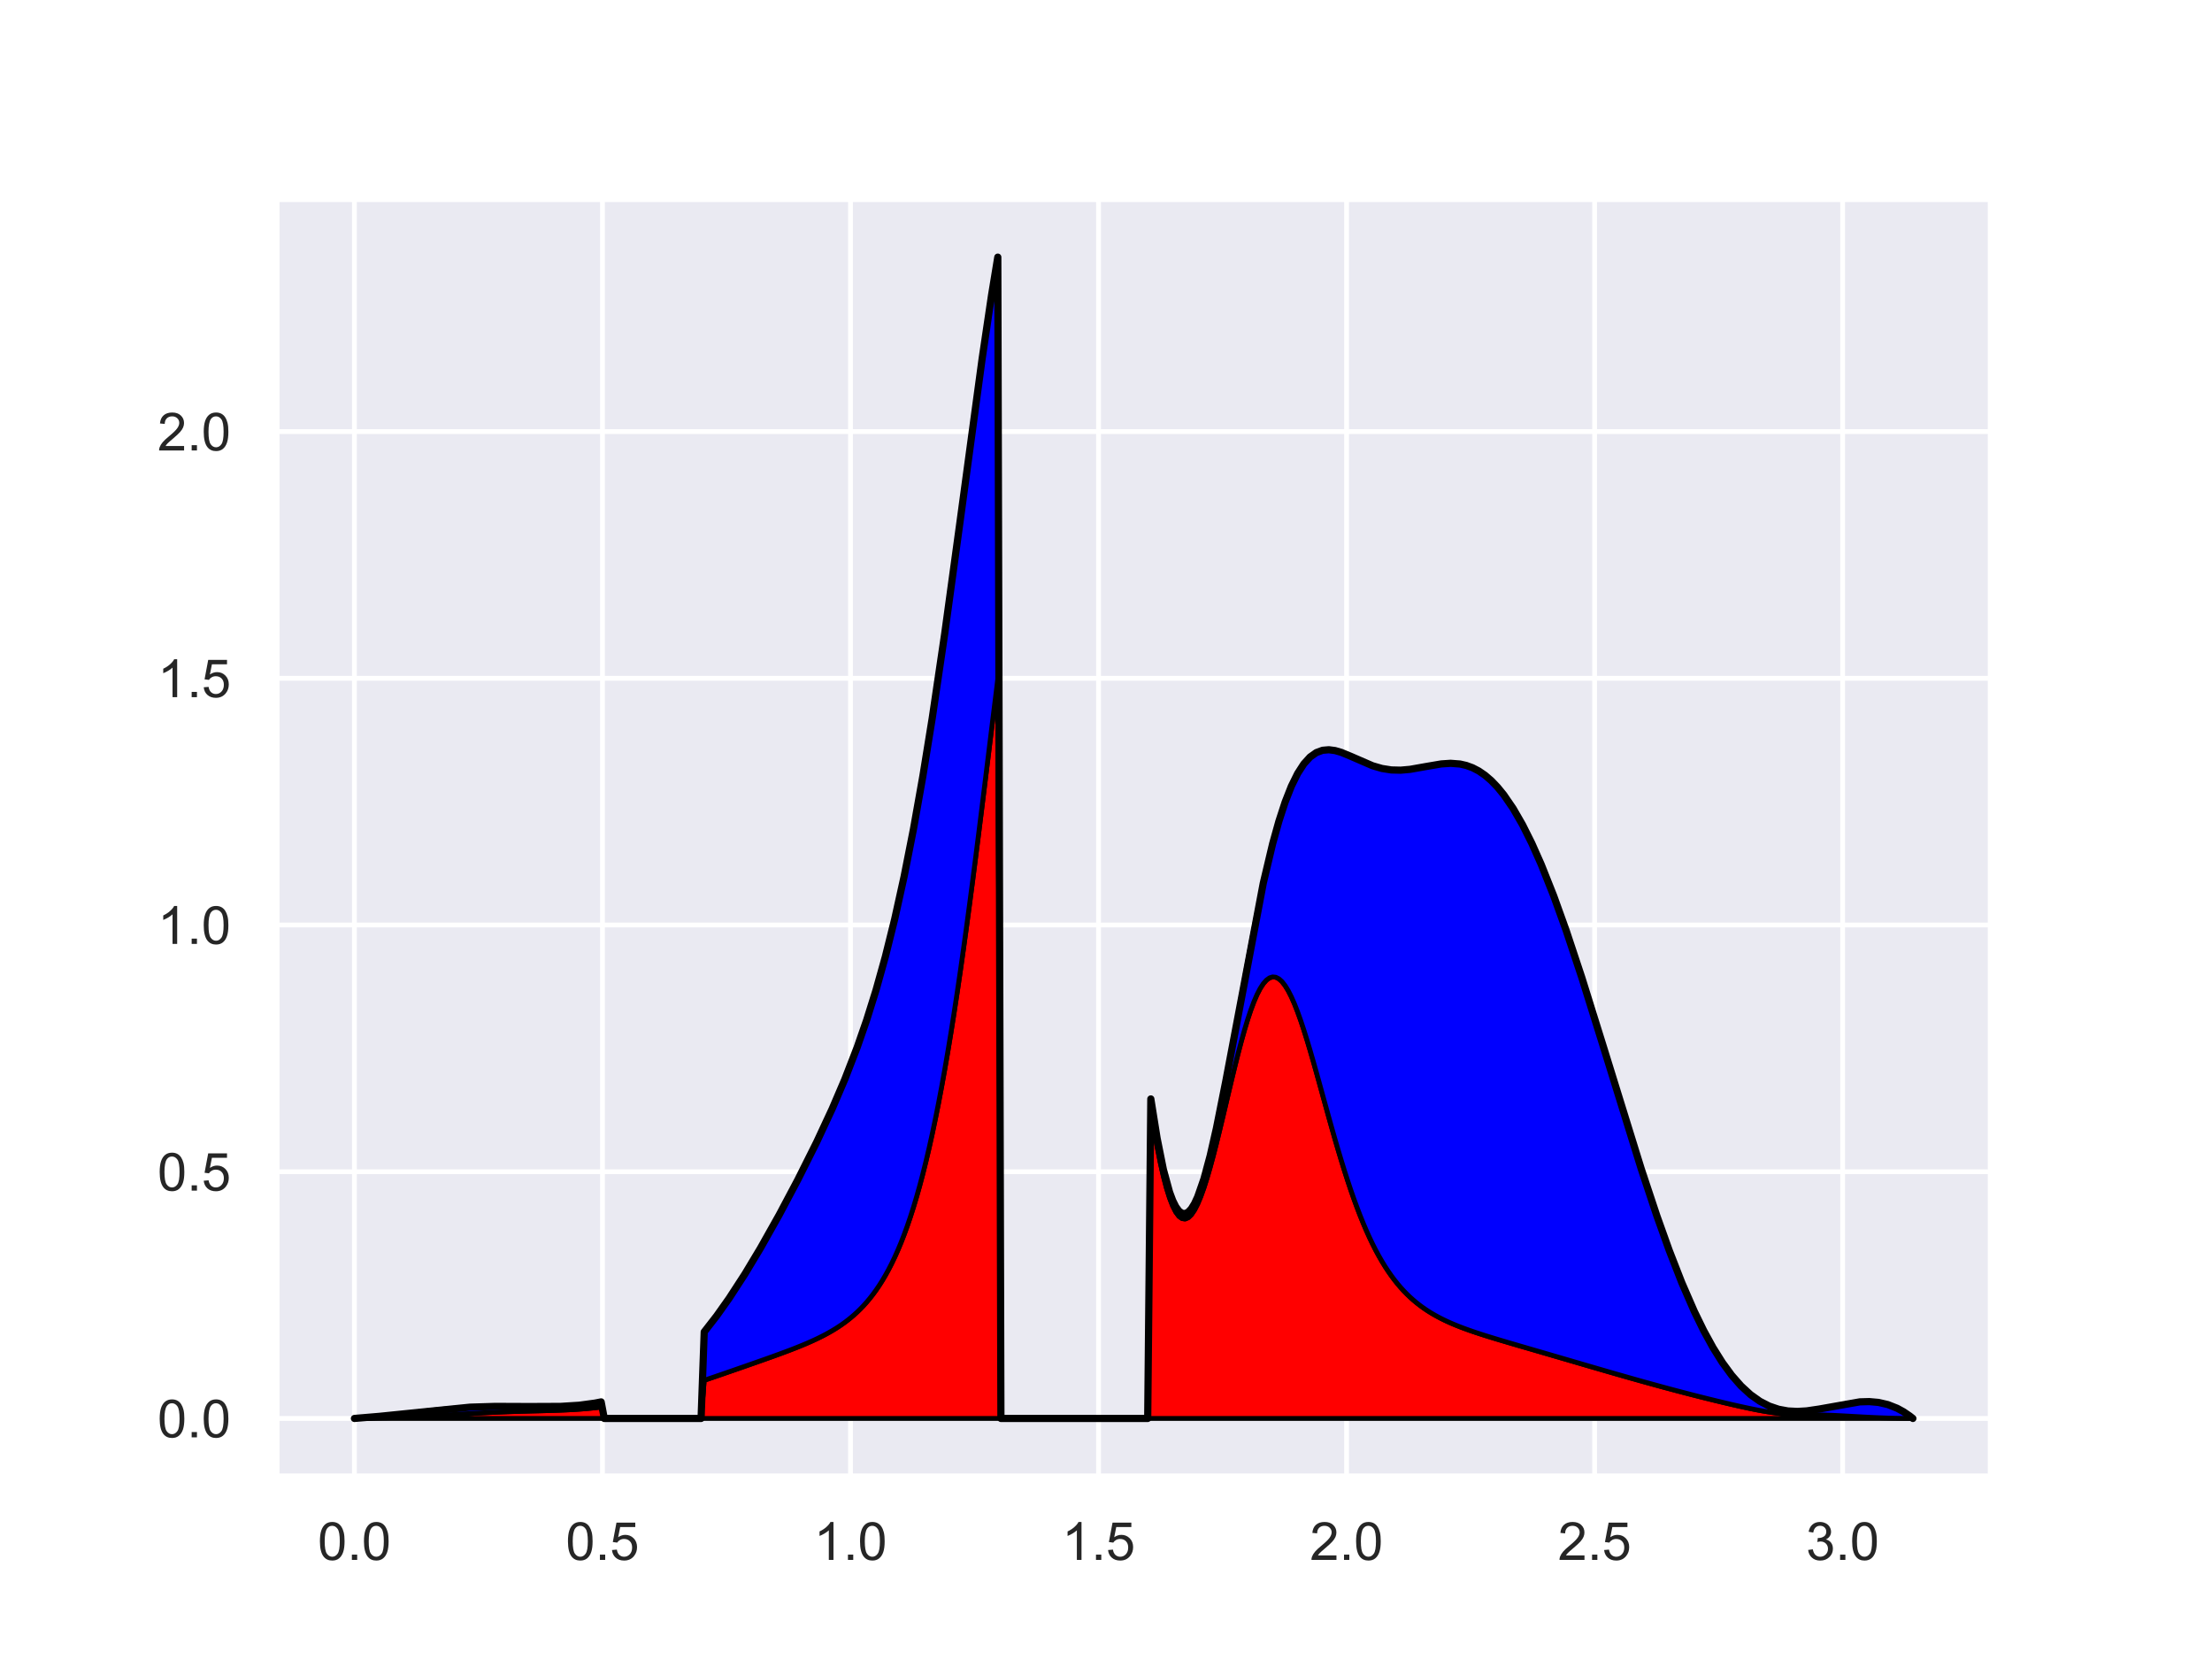 <?xml version="1.0" encoding="utf-8" standalone="no"?>
<!DOCTYPE svg PUBLIC "-//W3C//DTD SVG 1.1//EN"
  "http://www.w3.org/Graphics/SVG/1.1/DTD/svg11.dtd">
<!-- Created with matplotlib (https://matplotlib.org/) -->
<svg height="345.6pt" version="1.1" viewBox="0 0 460.8 345.6" width="460.8pt" xmlns="http://www.w3.org/2000/svg" xmlns:xlink="http://www.w3.org/1999/xlink">
 <defs>
  <style type="text/css">
*{stroke-linecap:butt;stroke-linejoin:round;}
  </style>
 </defs>
 <g id="figure_1">
  <g id="patch_1">
   <path d="M 0 345.6 
L 460.8 345.6 
L 460.8 0 
L 0 0 
z
" style="fill:#ffffff;"/>
  </g>
  <g id="axes_1">
   <g id="patch_2">
    <path d="M 57.6 307.584 
L 414.72 307.584 
L 414.72 41.472 
L 57.6 41.472 
z
" style="fill:#eaeaf2;"/>
   </g>
   <g id="matplotlib.axis_1">
    <g id="xtick_1">
     <g id="line2d_1">
      <path clip-path="url(#p501ebc6560)" d="M 73.833 307.584 
L 73.833 41.472 
" style="fill:none;stroke:#ffffff;stroke-linecap:round;"/>
     </g>
     <g id="text_1">
      <!-- 0.0 -->
      <defs>
       <path d="M 4.156 35.297 
Q 4.156 48 6.766 55.734 
Q 9.375 63.484 14.516 67.672 
Q 19.672 71.875 27.484 71.875 
Q 33.25 71.875 37.594 69.547 
Q 41.938 67.234 44.766 62.859 
Q 47.609 58.5 49.219 52.219 
Q 50.828 45.953 50.828 35.297 
Q 50.828 22.703 48.234 14.969 
Q 45.656 7.234 40.5 3 
Q 35.359 -1.219 27.484 -1.219 
Q 17.141 -1.219 11.234 6.203 
Q 4.156 15.141 4.156 35.297 
z
M 13.188 35.297 
Q 13.188 17.672 17.312 11.828 
Q 21.438 6 27.484 6 
Q 33.547 6 37.672 11.859 
Q 41.797 17.719 41.797 35.297 
Q 41.797 52.984 37.672 58.781 
Q 33.547 64.594 27.391 64.594 
Q 21.344 64.594 17.719 59.469 
Q 13.188 52.938 13.188 35.297 
z
" id="ArialMT-48"/>
       <path d="M 9.078 0 
L 9.078 10.016 
L 19.094 10.016 
L 19.094 0 
z
" id="ArialMT-46"/>
      </defs>
      <g style="fill:#262626;" transform="translate(66.188 324.958)scale(0.11 -0.11)">
       <use xlink:href="#ArialMT-48"/>
       <use x="55.615" xlink:href="#ArialMT-46"/>
       <use x="83.398" xlink:href="#ArialMT-48"/>
      </g>
     </g>
    </g>
    <g id="xtick_2">
     <g id="line2d_2">
      <path clip-path="url(#p501ebc6560)" d="M 125.503 307.584 
L 125.503 41.472 
" style="fill:none;stroke:#ffffff;stroke-linecap:round;"/>
     </g>
     <g id="text_2">
      <!-- 0.5 -->
      <defs>
       <path d="M 4.156 18.75 
L 13.375 19.531 
Q 14.406 12.797 18.141 9.391 
Q 21.875 6 27.156 6 
Q 33.5 6 37.891 10.781 
Q 42.281 15.578 42.281 23.484 
Q 42.281 31 38.062 35.344 
Q 33.844 39.703 27 39.703 
Q 22.75 39.703 19.328 37.766 
Q 15.922 35.844 13.969 32.766 
L 5.719 33.844 
L 12.641 70.609 
L 48.25 70.609 
L 48.25 62.203 
L 19.672 62.203 
L 15.828 42.969 
Q 22.266 47.469 29.344 47.469 
Q 38.719 47.469 45.156 40.969 
Q 51.609 34.469 51.609 24.266 
Q 51.609 14.547 45.953 7.469 
Q 39.062 -1.219 27.156 -1.219 
Q 17.391 -1.219 11.203 4.25 
Q 5.031 9.719 4.156 18.75 
z
" id="ArialMT-53"/>
      </defs>
      <g style="fill:#262626;" transform="translate(117.858 324.958)scale(0.11 -0.11)">
       <use xlink:href="#ArialMT-48"/>
       <use x="55.615" xlink:href="#ArialMT-46"/>
       <use x="83.398" xlink:href="#ArialMT-53"/>
      </g>
     </g>
    </g>
    <g id="xtick_3">
     <g id="line2d_3">
      <path clip-path="url(#p501ebc6560)" d="M 177.173 307.584 
L 177.173 41.472 
" style="fill:none;stroke:#ffffff;stroke-linecap:round;"/>
     </g>
     <g id="text_3">
      <!-- 1.0 -->
      <defs>
       <path d="M 37.25 0 
L 28.469 0 
L 28.469 56 
Q 25.297 52.984 20.141 49.953 
Q 14.984 46.922 10.891 45.406 
L 10.891 53.906 
Q 18.266 57.375 23.781 62.297 
Q 29.297 67.234 31.594 71.875 
L 37.25 71.875 
z
" id="ArialMT-49"/>
      </defs>
      <g style="fill:#262626;" transform="translate(169.528 324.958)scale(0.11 -0.11)">
       <use xlink:href="#ArialMT-49"/>
       <use x="55.615" xlink:href="#ArialMT-46"/>
       <use x="83.398" xlink:href="#ArialMT-48"/>
      </g>
     </g>
    </g>
    <g id="xtick_4">
     <g id="line2d_4">
      <path clip-path="url(#p501ebc6560)" d="M 228.844 307.584 
L 228.844 41.472 
" style="fill:none;stroke:#ffffff;stroke-linecap:round;"/>
     </g>
     <g id="text_4">
      <!-- 1.5 -->
      <g style="fill:#262626;" transform="translate(221.199 324.958)scale(0.11 -0.11)">
       <use xlink:href="#ArialMT-49"/>
       <use x="55.615" xlink:href="#ArialMT-46"/>
       <use x="83.398" xlink:href="#ArialMT-53"/>
      </g>
     </g>
    </g>
    <g id="xtick_5">
     <g id="line2d_5">
      <path clip-path="url(#p501ebc6560)" d="M 280.514 307.584 
L 280.514 41.472 
" style="fill:none;stroke:#ffffff;stroke-linecap:round;"/>
     </g>
     <g id="text_5">
      <!-- 2.0 -->
      <defs>
       <path d="M 50.344 8.453 
L 50.344 0 
L 3.031 0 
Q 2.938 3.172 4.047 6.109 
Q 5.859 10.938 9.828 15.625 
Q 13.812 20.312 21.344 26.469 
Q 33.016 36.031 37.109 41.625 
Q 41.219 47.219 41.219 52.203 
Q 41.219 57.422 37.469 61 
Q 33.734 64.594 27.734 64.594 
Q 21.391 64.594 17.578 60.781 
Q 13.766 56.984 13.719 50.25 
L 4.688 51.172 
Q 5.609 61.281 11.656 66.578 
Q 17.719 71.875 27.938 71.875 
Q 38.234 71.875 44.234 66.156 
Q 50.25 60.453 50.25 52 
Q 50.25 47.703 48.484 43.547 
Q 46.734 39.406 42.656 34.812 
Q 38.578 30.219 29.109 22.219 
Q 21.188 15.578 18.938 13.203 
Q 16.703 10.844 15.234 8.453 
z
" id="ArialMT-50"/>
      </defs>
      <g style="fill:#262626;" transform="translate(272.869 324.958)scale(0.11 -0.11)">
       <use xlink:href="#ArialMT-50"/>
       <use x="55.615" xlink:href="#ArialMT-46"/>
       <use x="83.398" xlink:href="#ArialMT-48"/>
      </g>
     </g>
    </g>
    <g id="xtick_6">
     <g id="line2d_6">
      <path clip-path="url(#p501ebc6560)" d="M 332.185 307.584 
L 332.185 41.472 
" style="fill:none;stroke:#ffffff;stroke-linecap:round;"/>
     </g>
     <g id="text_6">
      <!-- 2.5 -->
      <g style="fill:#262626;" transform="translate(324.54 324.958)scale(0.11 -0.11)">
       <use xlink:href="#ArialMT-50"/>
       <use x="55.615" xlink:href="#ArialMT-46"/>
       <use x="83.398" xlink:href="#ArialMT-53"/>
      </g>
     </g>
    </g>
    <g id="xtick_7">
     <g id="line2d_7">
      <path clip-path="url(#p501ebc6560)" d="M 383.855 307.584 
L 383.855 41.472 
" style="fill:none;stroke:#ffffff;stroke-linecap:round;"/>
     </g>
     <g id="text_7">
      <!-- 3.0 -->
      <defs>
       <path d="M 4.203 18.891 
L 12.984 20.062 
Q 14.5 12.594 18.141 9.297 
Q 21.781 6 27 6 
Q 33.203 6 37.469 10.297 
Q 41.75 14.594 41.75 20.953 
Q 41.75 27 37.797 30.922 
Q 33.844 34.859 27.734 34.859 
Q 25.25 34.859 21.531 33.891 
L 22.516 41.609 
Q 23.391 41.5 23.922 41.5 
Q 29.547 41.5 34.031 44.422 
Q 38.531 47.359 38.531 53.469 
Q 38.531 58.297 35.25 61.469 
Q 31.984 64.656 26.812 64.656 
Q 21.688 64.656 18.266 61.422 
Q 14.844 58.203 13.875 51.766 
L 5.078 53.328 
Q 6.688 62.156 12.391 67.016 
Q 18.109 71.875 26.609 71.875 
Q 32.469 71.875 37.391 69.359 
Q 42.328 66.844 44.938 62.5 
Q 47.562 58.156 47.562 53.266 
Q 47.562 48.641 45.062 44.828 
Q 42.578 41.016 37.703 38.766 
Q 44.047 37.312 47.562 32.688 
Q 51.078 28.078 51.078 21.141 
Q 51.078 11.766 44.234 5.25 
Q 37.406 -1.266 26.953 -1.266 
Q 17.531 -1.266 11.297 4.344 
Q 5.078 9.969 4.203 18.891 
z
" id="ArialMT-51"/>
      </defs>
      <g style="fill:#262626;" transform="translate(376.21 324.958)scale(0.11 -0.11)">
       <use xlink:href="#ArialMT-51"/>
       <use x="55.615" xlink:href="#ArialMT-46"/>
       <use x="83.398" xlink:href="#ArialMT-48"/>
      </g>
     </g>
    </g>
   </g>
   <g id="matplotlib.axis_2">
    <g id="ytick_1">
     <g id="line2d_8">
      <path clip-path="url(#p501ebc6560)" d="M 57.6 295.488 
L 414.72 295.488 
" style="fill:none;stroke:#ffffff;stroke-linecap:round;"/>
     </g>
     <g id="text_8">
      <!-- 0.0 -->
      <g style="fill:#262626;" transform="translate(32.81 299.425)scale(0.11 -0.11)">
       <use xlink:href="#ArialMT-48"/>
       <use x="55.615" xlink:href="#ArialMT-46"/>
       <use x="83.398" xlink:href="#ArialMT-48"/>
      </g>
     </g>
    </g>
    <g id="ytick_2">
     <g id="line2d_9">
      <path clip-path="url(#p501ebc6560)" d="M 57.6 244.092 
L 414.72 244.092 
" style="fill:none;stroke:#ffffff;stroke-linecap:round;"/>
     </g>
     <g id="text_9">
      <!-- 0.5 -->
      <g style="fill:#262626;" transform="translate(32.81 248.028)scale(0.11 -0.11)">
       <use xlink:href="#ArialMT-48"/>
       <use x="55.615" xlink:href="#ArialMT-46"/>
       <use x="83.398" xlink:href="#ArialMT-53"/>
      </g>
     </g>
    </g>
    <g id="ytick_3">
     <g id="line2d_10">
      <path clip-path="url(#p501ebc6560)" d="M 57.6 192.695 
L 414.72 192.695 
" style="fill:none;stroke:#ffffff;stroke-linecap:round;"/>
     </g>
     <g id="text_10">
      <!-- 1.0 -->
      <g style="fill:#262626;" transform="translate(32.81 196.632)scale(0.11 -0.11)">
       <use xlink:href="#ArialMT-49"/>
       <use x="55.615" xlink:href="#ArialMT-46"/>
       <use x="83.398" xlink:href="#ArialMT-48"/>
      </g>
     </g>
    </g>
    <g id="ytick_4">
     <g id="line2d_11">
      <path clip-path="url(#p501ebc6560)" d="M 57.6 141.299 
L 414.72 141.299 
" style="fill:none;stroke:#ffffff;stroke-linecap:round;"/>
     </g>
     <g id="text_11">
      <!-- 1.5 -->
      <g style="fill:#262626;" transform="translate(32.81 145.236)scale(0.11 -0.11)">
       <use xlink:href="#ArialMT-49"/>
       <use x="55.615" xlink:href="#ArialMT-46"/>
       <use x="83.398" xlink:href="#ArialMT-53"/>
      </g>
     </g>
    </g>
    <g id="ytick_5">
     <g id="line2d_12">
      <path clip-path="url(#p501ebc6560)" d="M 57.6 89.903 
L 414.72 89.903 
" style="fill:none;stroke:#ffffff;stroke-linecap:round;"/>
     </g>
     <g id="text_12">
      <!-- 2.0 -->
      <g style="fill:#262626;" transform="translate(32.81 93.839)scale(0.11 -0.11)">
       <use xlink:href="#ArialMT-50"/>
       <use x="55.615" xlink:href="#ArialMT-46"/>
       <use x="83.398" xlink:href="#ArialMT-48"/>
      </g>
     </g>
    </g>
   </g>
   <g id="patch_3">
    <path d="M 57.6 307.584 
L 57.6 41.472 
" style="fill:none;stroke:#ffffff;stroke-linecap:square;stroke-linejoin:miter;stroke-width:1.25;"/>
   </g>
   <g id="patch_4">
    <path d="M 414.72 307.584 
L 414.72 41.472 
" style="fill:none;stroke:#ffffff;stroke-linecap:square;stroke-linejoin:miter;stroke-width:1.25;"/>
   </g>
   <g id="patch_5">
    <path d="M 57.6 307.584 
L 414.72 307.584 
" style="fill:none;stroke:#ffffff;stroke-linecap:square;stroke-linejoin:miter;stroke-width:1.25;"/>
   </g>
   <g id="patch_6">
    <path d="M 57.6 41.472 
L 414.72 41.472 
" style="fill:none;stroke:#ffffff;stroke-linecap:square;stroke-linejoin:miter;stroke-width:1.25;"/>
   </g>
   <g id="PolyCollection_1">
    <defs>
     <path d="M 73.833 -50.112 
L 73.833 -50.112 
L 74.483 -50.112 
L 75.134 -50.112 
L 75.785 -50.112 
L 76.435 -50.112 
L 77.086 -50.112 
L 77.736 -50.112 
L 78.387 -50.112 
L 79.038 -50.112 
L 79.688 -50.112 
L 80.339 -50.112 
L 80.989 -50.112 
L 81.64 -50.112 
L 82.291 -50.112 
L 82.941 -50.112 
L 83.592 -50.112 
L 84.242 -50.112 
L 84.893 -50.112 
L 85.544 -50.112 
L 86.194 -50.112 
L 86.845 -50.112 
L 87.496 -50.112 
L 88.146 -50.112 
L 88.797 -50.112 
L 89.447 -50.112 
L 90.098 -50.112 
L 90.749 -50.112 
L 91.399 -50.112 
L 92.05 -50.112 
L 92.7 -50.112 
L 93.351 -50.112 
L 94.002 -50.112 
L 94.652 -50.112 
L 95.303 -50.112 
L 95.953 -50.112 
L 96.604 -50.112 
L 97.255 -50.112 
L 97.905 -50.112 
L 98.556 -50.112 
L 99.207 -50.112 
L 99.857 -50.112 
L 100.508 -50.112 
L 101.158 -50.112 
L 101.809 -50.112 
L 102.46 -50.112 
L 103.11 -50.112 
L 103.761 -50.112 
L 104.411 -50.112 
L 105.062 -50.112 
L 105.713 -50.112 
L 106.363 -50.112 
L 107.014 -50.112 
L 107.664 -50.112 
L 108.315 -50.112 
L 108.966 -50.112 
L 109.616 -50.112 
L 110.267 -50.112 
L 110.918 -50.112 
L 111.568 -50.112 
L 112.219 -50.112 
L 112.869 -50.112 
L 113.52 -50.112 
L 114.171 -50.112 
L 114.821 -50.112 
L 115.472 -50.112 
L 116.122 -50.112 
L 116.773 -50.112 
L 117.424 -50.112 
L 118.074 -50.112 
L 118.725 -50.112 
L 119.375 -50.112 
L 120.026 -50.112 
L 120.677 -50.112 
L 121.327 -50.112 
L 121.978 -50.112 
L 122.629 -50.112 
L 123.279 -50.112 
L 123.93 -50.112 
L 124.58 -50.112 
L 125.231 -50.112 
L 125.882 -50.112 
L 126.532 -50.112 
L 127.183 -50.112 
L 127.833 -50.112 
L 128.484 -50.112 
L 129.135 -50.112 
L 129.785 -50.112 
L 130.436 -50.112 
L 131.086 -50.112 
L 131.737 -50.112 
L 132.388 -50.112 
L 133.038 -50.112 
L 133.689 -50.112 
L 134.339 -50.112 
L 134.99 -50.112 
L 135.641 -50.112 
L 136.291 -50.112 
L 136.942 -50.112 
L 137.593 -50.112 
L 138.243 -50.112 
L 138.894 -50.112 
L 139.544 -50.112 
L 140.195 -50.112 
L 140.846 -50.112 
L 141.496 -50.112 
L 142.147 -50.112 
L 142.797 -50.112 
L 143.448 -50.112 
L 144.099 -50.112 
L 144.749 -50.112 
L 145.4 -50.112 
L 146.05 -50.112 
L 146.701 -50.112 
L 147.352 -50.112 
L 148.002 -50.112 
L 148.653 -50.112 
L 149.304 -50.112 
L 149.954 -50.112 
L 150.605 -50.112 
L 151.255 -50.112 
L 151.906 -50.112 
L 152.557 -50.112 
L 153.207 -50.112 
L 153.858 -50.112 
L 154.508 -50.112 
L 155.159 -50.112 
L 155.81 -50.112 
L 156.46 -50.112 
L 157.111 -50.112 
L 157.761 -50.112 
L 158.412 -50.112 
L 159.063 -50.112 
L 159.713 -50.112 
L 160.364 -50.112 
L 161.015 -50.112 
L 161.665 -50.112 
L 162.316 -50.112 
L 162.966 -50.112 
L 163.617 -50.112 
L 164.268 -50.112 
L 164.918 -50.112 
L 165.569 -50.112 
L 166.219 -50.112 
L 166.87 -50.112 
L 167.521 -50.112 
L 168.171 -50.112 
L 168.822 -50.112 
L 169.472 -50.112 
L 170.123 -50.112 
L 170.774 -50.112 
L 171.424 -50.112 
L 172.075 -50.112 
L 172.725 -50.112 
L 173.376 -50.112 
L 174.027 -50.112 
L 174.677 -50.112 
L 175.328 -50.112 
L 175.979 -50.112 
L 176.629 -50.112 
L 177.28 -50.112 
L 177.93 -50.112 
L 178.581 -50.112 
L 179.232 -50.112 
L 179.882 -50.112 
L 180.533 -50.112 
L 181.183 -50.112 
L 181.834 -50.112 
L 182.485 -50.112 
L 183.135 -50.112 
L 183.786 -50.112 
L 184.436 -50.112 
L 185.087 -50.112 
L 185.738 -50.112 
L 186.388 -50.112 
L 187.039 -50.112 
L 187.69 -50.112 
L 188.34 -50.112 
L 188.991 -50.112 
L 189.641 -50.112 
L 190.292 -50.112 
L 190.943 -50.112 
L 191.593 -50.112 
L 192.244 -50.112 
L 192.894 -50.112 
L 193.545 -50.112 
L 194.196 -50.112 
L 194.846 -50.112 
L 195.497 -50.112 
L 196.147 -50.112 
L 196.798 -50.112 
L 197.449 -50.112 
L 198.099 -50.112 
L 198.75 -50.112 
L 199.401 -50.112 
L 200.051 -50.112 
L 200.702 -50.112 
L 201.352 -50.112 
L 202.003 -50.112 
L 202.654 -50.112 
L 203.304 -50.112 
L 203.955 -50.112 
L 204.605 -50.112 
L 205.256 -50.112 
L 205.907 -50.112 
L 206.557 -50.112 
L 207.208 -50.112 
L 207.858 -50.112 
L 208.509 -50.112 
L 209.16 -50.112 
L 209.81 -50.112 
L 210.461 -50.112 
L 211.112 -50.112 
L 211.762 -50.112 
L 212.413 -50.112 
L 213.063 -50.112 
L 213.714 -50.112 
L 214.365 -50.112 
L 215.015 -50.112 
L 215.666 -50.112 
L 216.316 -50.112 
L 216.967 -50.112 
L 217.618 -50.112 
L 218.268 -50.112 
L 218.919 -50.112 
L 219.569 -50.112 
L 220.22 -50.112 
L 220.871 -50.112 
L 221.521 -50.112 
L 222.172 -50.112 
L 222.822 -50.112 
L 223.473 -50.112 
L 224.124 -50.112 
L 224.774 -50.112 
L 225.425 -50.112 
L 226.076 -50.112 
L 226.726 -50.112 
L 227.377 -50.112 
L 228.027 -50.112 
L 228.678 -50.112 
L 229.329 -50.112 
L 229.979 -50.112 
L 230.63 -50.112 
L 231.28 -50.112 
L 231.931 -50.112 
L 232.582 -50.112 
L 233.232 -50.112 
L 233.883 -50.112 
L 234.533 -50.112 
L 235.184 -50.112 
L 235.835 -50.112 
L 236.485 -50.112 
L 237.136 -50.112 
L 237.787 -50.112 
L 238.437 -50.112 
L 239.088 -50.112 
L 239.738 -50.112 
L 240.389 -50.112 
L 241.04 -50.112 
L 241.69 -50.112 
L 242.341 -50.112 
L 242.991 -50.112 
L 243.642 -50.112 
L 244.293 -50.112 
L 244.943 -50.112 
L 245.594 -50.112 
L 246.244 -50.112 
L 246.895 -50.112 
L 247.546 -50.112 
L 248.196 -50.112 
L 248.847 -50.112 
L 249.498 -50.112 
L 250.148 -50.112 
L 250.799 -50.112 
L 251.449 -50.112 
L 252.1 -50.112 
L 252.751 -50.112 
L 253.401 -50.112 
L 254.052 -50.112 
L 254.702 -50.112 
L 255.353 -50.112 
L 256.004 -50.112 
L 256.654 -50.112 
L 257.305 -50.112 
L 257.955 -50.112 
L 258.606 -50.112 
L 259.257 -50.112 
L 259.907 -50.112 
L 260.558 -50.112 
L 261.208 -50.112 
L 261.859 -50.112 
L 262.51 -50.112 
L 263.16 -50.112 
L 263.811 -50.112 
L 264.462 -50.112 
L 265.112 -50.112 
L 265.763 -50.112 
L 266.413 -50.112 
L 267.064 -50.112 
L 267.715 -50.112 
L 268.365 -50.112 
L 269.016 -50.112 
L 269.666 -50.112 
L 270.317 -50.112 
L 270.968 -50.112 
L 271.618 -50.112 
L 272.269 -50.112 
L 272.919 -50.112 
L 273.57 -50.112 
L 274.221 -50.112 
L 274.871 -50.112 
L 275.522 -50.112 
L 276.173 -50.112 
L 276.823 -50.112 
L 277.474 -50.112 
L 278.124 -50.112 
L 278.775 -50.112 
L 279.426 -50.112 
L 280.076 -50.112 
L 280.727 -50.112 
L 281.377 -50.112 
L 282.028 -50.112 
L 282.679 -50.112 
L 283.329 -50.112 
L 283.98 -50.112 
L 284.63 -50.112 
L 285.281 -50.112 
L 285.932 -50.112 
L 286.582 -50.112 
L 287.233 -50.112 
L 287.884 -50.112 
L 288.534 -50.112 
L 289.185 -50.112 
L 289.835 -50.112 
L 290.486 -50.112 
L 291.137 -50.112 
L 291.787 -50.112 
L 292.438 -50.112 
L 293.088 -50.112 
L 293.739 -50.112 
L 294.39 -50.112 
L 295.04 -50.112 
L 295.691 -50.112 
L 296.341 -50.112 
L 296.992 -50.112 
L 297.643 -50.112 
L 298.293 -50.112 
L 298.944 -50.112 
L 299.595 -50.112 
L 300.245 -50.112 
L 300.896 -50.112 
L 301.546 -50.112 
L 302.197 -50.112 
L 302.848 -50.112 
L 303.498 -50.112 
L 304.149 -50.112 
L 304.799 -50.112 
L 305.45 -50.112 
L 306.101 -50.112 
L 306.751 -50.112 
L 307.402 -50.112 
L 308.052 -50.112 
L 308.703 -50.112 
L 309.354 -50.112 
L 310.004 -50.112 
L 310.655 -50.112 
L 311.305 -50.112 
L 311.956 -50.112 
L 312.607 -50.112 
L 313.257 -50.112 
L 313.908 -50.112 
L 314.559 -50.112 
L 315.209 -50.112 
L 315.86 -50.112 
L 316.51 -50.112 
L 317.161 -50.112 
L 317.812 -50.112 
L 318.462 -50.112 
L 319.113 -50.112 
L 319.763 -50.112 
L 320.414 -50.112 
L 321.065 -50.112 
L 321.715 -50.112 
L 322.366 -50.112 
L 323.016 -50.112 
L 323.667 -50.112 
L 324.318 -50.112 
L 324.968 -50.112 
L 325.619 -50.112 
L 326.27 -50.112 
L 326.92 -50.112 
L 327.571 -50.112 
L 328.221 -50.112 
L 328.872 -50.112 
L 329.523 -50.112 
L 330.173 -50.112 
L 330.824 -50.112 
L 331.474 -50.112 
L 332.125 -50.112 
L 332.776 -50.112 
L 333.426 -50.112 
L 334.077 -50.112 
L 334.727 -50.112 
L 335.378 -50.112 
L 336.029 -50.112 
L 336.679 -50.112 
L 337.33 -50.112 
L 337.981 -50.112 
L 338.631 -50.112 
L 339.282 -50.112 
L 339.932 -50.112 
L 340.583 -50.112 
L 341.234 -50.112 
L 341.884 -50.112 
L 342.535 -50.112 
L 343.185 -50.112 
L 343.836 -50.112 
L 344.487 -50.112 
L 345.137 -50.112 
L 345.788 -50.112 
L 346.438 -50.112 
L 347.089 -50.112 
L 347.74 -50.112 
L 348.39 -50.112 
L 349.041 -50.112 
L 349.691 -50.112 
L 350.342 -50.112 
L 350.993 -50.112 
L 351.643 -50.112 
L 352.294 -50.112 
L 352.945 -50.112 
L 353.595 -50.112 
L 354.246 -50.112 
L 354.896 -50.112 
L 355.547 -50.112 
L 356.198 -50.112 
L 356.848 -50.112 
L 357.499 -50.112 
L 358.149 -50.112 
L 358.8 -50.112 
L 359.451 -50.112 
L 360.101 -50.112 
L 360.752 -50.112 
L 361.402 -50.112 
L 362.053 -50.112 
L 362.704 -50.112 
L 363.354 -50.112 
L 364.005 -50.112 
L 364.656 -50.112 
L 365.306 -50.112 
L 365.957 -50.112 
L 366.607 -50.112 
L 367.258 -50.112 
L 367.909 -50.112 
L 368.559 -50.112 
L 369.21 -50.112 
L 369.86 -50.112 
L 370.511 -50.112 
L 371.162 -50.112 
L 371.812 -50.112 
L 372.463 -50.112 
L 373.113 -50.112 
L 373.764 -50.112 
L 374.415 -50.112 
L 375.065 -50.112 
L 375.716 -50.112 
L 376.367 -50.112 
L 377.017 -50.112 
L 377.668 -50.112 
L 378.318 -50.112 
L 378.969 -50.112 
L 379.62 -50.112 
L 380.27 -50.112 
L 380.921 -50.112 
L 381.571 -50.112 
L 382.222 -50.112 
L 382.873 -50.112 
L 383.523 -50.112 
L 384.174 -50.112 
L 384.824 -50.112 
L 385.475 -50.112 
L 386.126 -50.112 
L 386.776 -50.112 
L 387.427 -50.112 
L 388.078 -50.112 
L 388.728 -50.112 
L 389.379 -50.112 
L 390.029 -50.112 
L 390.68 -50.112 
L 391.331 -50.112 
L 391.981 -50.112 
L 392.632 -50.112 
L 393.282 -50.112 
L 393.933 -50.112 
L 394.584 -50.112 
L 395.234 -50.112 
L 395.885 -50.112 
L 396.535 -50.112 
L 397.186 -50.112 
L 397.837 -50.112 
L 398.487 -50.112 
L 398.487 -50.112 
L 398.487 -50.112 
L 397.837 -50.113 
L 397.186 -50.117 
L 396.535 -50.124 
L 395.885 -50.133 
L 395.234 -50.145 
L 394.584 -50.159 
L 393.933 -50.176 
L 393.282 -50.195 
L 392.632 -50.217 
L 391.981 -50.24 
L 391.331 -50.266 
L 390.68 -50.294 
L 390.029 -50.324 
L 389.379 -50.356 
L 388.728 -50.389 
L 388.078 -50.423 
L 387.427 -50.459 
L 386.776 -50.495 
L 386.126 -50.532 
L 385.475 -50.569 
L 384.824 -50.606 
L 384.174 -50.642 
L 383.523 -50.678 
L 382.873 -50.711 
L 382.222 -50.742 
L 381.571 -50.771 
L 380.921 -50.797 
L 380.27 -50.819 
L 379.62 -50.837 
L 378.969 -50.852 
L 378.318 -50.864 
L 377.668 -50.873 
L 377.017 -50.88 
L 376.367 -50.887 
L 375.716 -50.894 
L 375.065 -50.904 
L 374.415 -50.919 
L 373.764 -50.94 
L 373.113 -50.969 
L 372.463 -51.006 
L 371.812 -51.054 
L 371.162 -51.112 
L 370.511 -51.18 
L 369.86 -51.259 
L 369.21 -51.347 
L 368.559 -51.443 
L 367.909 -51.548 
L 367.258 -51.66 
L 366.607 -51.778 
L 365.957 -51.902 
L 365.306 -52.031 
L 364.656 -52.163 
L 364.005 -52.3 
L 363.354 -52.44 
L 362.704 -52.582 
L 362.053 -52.727 
L 361.402 -52.875 
L 360.752 -53.024 
L 360.101 -53.175 
L 359.451 -53.328 
L 358.8 -53.483 
L 358.149 -53.639 
L 357.499 -53.796 
L 356.848 -53.955 
L 356.198 -54.115 
L 355.547 -54.276 
L 354.896 -54.439 
L 354.246 -54.602 
L 353.595 -54.767 
L 352.945 -54.933 
L 352.294 -55.1 
L 351.643 -55.268 
L 350.993 -55.437 
L 350.342 -55.607 
L 349.691 -55.778 
L 349.041 -55.95 
L 348.39 -56.123 
L 347.74 -56.297 
L 347.089 -56.472 
L 346.438 -56.648 
L 345.788 -56.825 
L 345.137 -57.003 
L 344.487 -57.181 
L 343.836 -57.361 
L 343.185 -57.541 
L 342.535 -57.722 
L 341.884 -57.903 
L 341.234 -58.086 
L 340.583 -58.269 
L 339.932 -58.453 
L 339.282 -58.637 
L 338.631 -58.822 
L 337.981 -59.008 
L 337.33 -59.194 
L 336.679 -59.38 
L 336.029 -59.567 
L 335.378 -59.755 
L 334.727 -59.943 
L 334.077 -60.131 
L 333.426 -60.32 
L 332.776 -60.509 
L 332.125 -60.698 
L 331.474 -60.888 
L 330.824 -61.078 
L 330.173 -61.267 
L 329.523 -61.457 
L 328.872 -61.648 
L 328.221 -61.838 
L 327.571 -62.028 
L 326.92 -62.218 
L 326.27 -62.408 
L 325.619 -62.598 
L 324.968 -62.789 
L 324.318 -62.978 
L 323.667 -63.168 
L 323.016 -63.358 
L 322.366 -63.548 
L 321.715 -63.737 
L 321.065 -63.927 
L 320.414 -64.116 
L 319.763 -64.305 
L 319.113 -64.494 
L 318.462 -64.683 
L 317.812 -64.873 
L 317.161 -65.062 
L 316.51 -65.251 
L 315.86 -65.441 
L 315.209 -65.632 
L 314.559 -65.822 
L 313.908 -66.014 
L 313.257 -66.207 
L 312.607 -66.4 
L 311.956 -66.595 
L 311.305 -66.792 
L 310.655 -66.991 
L 310.004 -67.192 
L 309.354 -67.396 
L 308.703 -67.604 
L 308.052 -67.815 
L 307.402 -68.03 
L 306.751 -68.251 
L 306.101 -68.477 
L 305.45 -68.71 
L 304.799 -68.949 
L 304.149 -69.197 
L 303.498 -69.454 
L 302.848 -69.722 
L 302.197 -70 
L 301.546 -70.292 
L 300.896 -70.597 
L 300.245 -70.918 
L 299.595 -71.256 
L 298.944 -71.613 
L 298.293 -71.99 
L 297.643 -72.39 
L 296.992 -72.815 
L 296.341 -73.266 
L 295.691 -73.747 
L 295.04 -74.26 
L 294.39 -74.807 
L 293.739 -75.392 
L 293.088 -76.016 
L 292.438 -76.684 
L 291.787 -77.398 
L 291.137 -78.162 
L 290.486 -78.979 
L 289.835 -79.852 
L 289.185 -80.785 
L 288.534 -81.781 
L 287.884 -82.845 
L 287.233 -83.978 
L 286.582 -85.184 
L 285.932 -86.467 
L 285.281 -87.829 
L 284.63 -89.273 
L 283.98 -90.799 
L 283.329 -92.411 
L 282.679 -94.107 
L 282.028 -95.889 
L 281.377 -97.754 
L 280.727 -99.701 
L 280.076 -101.727 
L 279.426 -103.827 
L 278.775 -105.994 
L 278.124 -108.221 
L 277.474 -110.5 
L 276.823 -112.819 
L 276.173 -115.167 
L 275.522 -117.528 
L 274.871 -119.889 
L 274.221 -122.23 
L 273.57 -124.536 
L 272.919 -126.785 
L 272.269 -128.958 
L 271.618 -131.034 
L 270.968 -132.991 
L 270.317 -134.809 
L 269.666 -136.466 
L 269.016 -137.944 
L 268.365 -139.222 
L 267.715 -140.284 
L 267.064 -141.114 
L 266.413 -141.699 
L 265.763 -142.029 
L 265.112 -142.095 
L 264.462 -141.892 
L 263.811 -141.419 
L 263.16 -140.677 
L 262.51 -139.671 
L 261.859 -138.408 
L 261.208 -136.9 
L 260.558 -135.16 
L 259.907 -133.207 
L 259.257 -131.059 
L 258.606 -128.741 
L 257.955 -126.276 
L 257.305 -123.692 
L 256.654 -121.017 
L 256.004 -118.283 
L 255.353 -115.52 
L 254.702 -112.762 
L 254.052 -110.04 
L 253.401 -107.39 
L 252.751 -104.843 
L 252.1 -102.433 
L 251.449 -100.192 
L 250.799 -98.151 
L 250.148 -96.34 
L 249.498 -94.788 
L 248.847 -93.52 
L 248.196 -92.561 
L 247.546 -91.933 
L 246.895 -91.657 
L 246.244 -91.748 
L 245.594 -92.221 
L 244.943 -93.088 
L 244.293 -94.355 
L 243.642 -96.029 
L 242.991 -98.11 
L 242.341 -100.597 
L 241.69 -103.485 
L 241.04 -106.766 
L 240.389 -110.428 
L 239.738 -114.457 
L 239.088 -50.112 
L 238.437 -50.112 
L 237.787 -50.112 
L 237.136 -50.112 
L 236.485 -50.112 
L 235.835 -50.112 
L 235.184 -50.112 
L 234.533 -50.112 
L 233.883 -50.112 
L 233.232 -50.112 
L 232.582 -50.112 
L 231.931 -50.112 
L 231.28 -50.112 
L 230.63 -50.112 
L 229.979 -50.112 
L 229.329 -50.112 
L 228.678 -50.112 
L 228.027 -50.112 
L 227.377 -50.112 
L 226.726 -50.112 
L 226.076 -50.112 
L 225.425 -50.112 
L 224.774 -50.112 
L 224.124 -50.112 
L 223.473 -50.112 
L 222.822 -50.112 
L 222.172 -50.112 
L 221.521 -50.112 
L 220.871 -50.112 
L 220.22 -50.112 
L 219.569 -50.112 
L 218.919 -50.112 
L 218.268 -50.112 
L 217.618 -50.112 
L 216.967 -50.112 
L 216.316 -50.112 
L 215.666 -50.112 
L 215.015 -50.112 
L 214.365 -50.112 
L 213.714 -50.112 
L 213.063 -50.112 
L 212.413 -50.112 
L 211.762 -50.112 
L 211.112 -50.112 
L 210.461 -50.112 
L 209.81 -50.112 
L 209.16 -50.112 
L 208.509 -50.112 
L 207.858 -204.144 
L 207.208 -198.927 
L 206.557 -193.662 
L 205.907 -188.374 
L 205.256 -183.088 
L 204.605 -177.826 
L 203.955 -172.611 
L 203.304 -167.462 
L 202.654 -162.398 
L 202.003 -157.435 
L 201.352 -152.587 
L 200.702 -147.868 
L 200.051 -143.289 
L 199.401 -138.859 
L 198.75 -134.585 
L 198.099 -130.474 
L 197.449 -126.53 
L 196.798 -122.755 
L 196.147 -119.152 
L 195.497 -115.719 
L 194.846 -112.457 
L 194.196 -109.363 
L 193.545 -106.434 
L 192.894 -103.667 
L 192.244 -101.057 
L 191.593 -98.599 
L 190.943 -96.288 
L 190.292 -94.117 
L 189.641 -92.082 
L 188.991 -90.176 
L 188.34 -88.392 
L 187.69 -86.724 
L 187.039 -85.166 
L 186.388 -83.712 
L 185.738 -82.355 
L 185.087 -81.089 
L 184.436 -79.909 
L 183.786 -78.809 
L 183.135 -77.783 
L 182.485 -76.827 
L 181.834 -75.936 
L 181.183 -75.104 
L 180.533 -74.328 
L 179.882 -73.602 
L 179.232 -72.925 
L 178.581 -72.29 
L 177.93 -71.696 
L 177.28 -71.138 
L 176.629 -70.614 
L 175.979 -70.121 
L 175.328 -69.657 
L 174.677 -69.217 
L 174.027 -68.802 
L 173.376 -68.407 
L 172.725 -68.032 
L 172.075 -67.674 
L 171.424 -67.332 
L 170.774 -67.004 
L 170.123 -66.688 
L 169.472 -66.384 
L 168.822 -66.09 
L 168.171 -65.806 
L 167.521 -65.529 
L 166.87 -65.259 
L 166.219 -64.996 
L 165.569 -64.738 
L 164.918 -64.485 
L 164.268 -64.237 
L 163.617 -63.992 
L 162.966 -63.75 
L 162.316 -63.51 
L 161.665 -63.273 
L 161.015 -63.038 
L 160.364 -62.805 
L 159.713 -62.573 
L 159.063 -62.342 
L 158.412 -62.113 
L 157.761 -61.883 
L 157.111 -61.655 
L 156.46 -61.427 
L 155.81 -61.2 
L 155.159 -60.972 
L 154.508 -60.746 
L 153.858 -60.519 
L 153.207 -60.293 
L 152.557 -60.067 
L 151.906 -59.842 
L 151.255 -59.616 
L 150.605 -59.391 
L 149.954 -59.167 
L 149.304 -58.943 
L 148.653 -58.72 
L 148.002 -58.498 
L 147.352 -58.276 
L 146.701 -58.055 
L 146.05 -50.112 
L 145.4 -50.112 
L 144.749 -50.112 
L 144.099 -50.112 
L 143.448 -50.112 
L 142.797 -50.112 
L 142.147 -50.112 
L 141.496 -50.112 
L 140.846 -50.112 
L 140.195 -50.112 
L 139.544 -50.112 
L 138.894 -50.112 
L 138.243 -50.112 
L 137.593 -50.112 
L 136.942 -50.112 
L 136.291 -50.112 
L 135.641 -50.112 
L 134.99 -50.112 
L 134.339 -50.112 
L 133.689 -50.112 
L 133.038 -50.112 
L 132.388 -50.112 
L 131.737 -50.112 
L 131.086 -50.112 
L 130.436 -50.112 
L 129.785 -50.112 
L 129.135 -50.112 
L 128.484 -50.112 
L 127.833 -50.112 
L 127.183 -50.112 
L 126.532 -50.112 
L 125.882 -50.112 
L 125.231 -52.493 
L 124.58 -52.412 
L 123.93 -52.337 
L 123.279 -52.268 
L 122.629 -52.204 
L 121.978 -52.145 
L 121.327 -52.092 
L 120.677 -52.043 
L 120.026 -51.999 
L 119.375 -51.959 
L 118.725 -51.923 
L 118.074 -51.891 
L 117.424 -51.861 
L 116.773 -51.835 
L 116.122 -51.811 
L 115.472 -51.789 
L 114.821 -51.768 
L 114.171 -51.749 
L 113.52 -51.731 
L 112.869 -51.714 
L 112.219 -51.697 
L 111.568 -51.68 
L 110.918 -51.664 
L 110.267 -51.647 
L 109.616 -51.629 
L 108.966 -51.611 
L 108.315 -51.592 
L 107.664 -51.572 
L 107.014 -51.55 
L 106.363 -51.528 
L 105.713 -51.505 
L 105.062 -51.48 
L 104.411 -51.454 
L 103.761 -51.427 
L 103.11 -51.398 
L 102.46 -51.369 
L 101.809 -51.338 
L 101.158 -51.306 
L 100.508 -51.272 
L 99.857 -51.238 
L 99.207 -51.203 
L 98.556 -51.168 
L 97.905 -51.131 
L 97.255 -51.094 
L 96.604 -51.056 
L 95.953 -51.018 
L 95.303 -50.979 
L 94.652 -50.941 
L 94.002 -50.902 
L 93.351 -50.863 
L 92.7 -50.824 
L 92.05 -50.785 
L 91.399 -50.747 
L 90.749 -50.709 
L 90.098 -50.671 
L 89.447 -50.634 
L 88.797 -50.598 
L 88.146 -50.563 
L 87.496 -50.528 
L 86.845 -50.494 
L 86.194 -50.461 
L 85.544 -50.429 
L 84.893 -50.398 
L 84.242 -50.369 
L 83.592 -50.341 
L 82.941 -50.314 
L 82.291 -50.288 
L 81.64 -50.264 
L 80.989 -50.242 
L 80.339 -50.221 
L 79.688 -50.201 
L 79.038 -50.184 
L 78.387 -50.168 
L 77.736 -50.154 
L 77.086 -50.141 
L 76.435 -50.131 
L 75.785 -50.123 
L 75.134 -50.117 
L 74.483 -50.113 
L 73.833 -50.112 
z
" id="mbc469f91a1" style="stroke:#000000;"/>
    </defs>
    <g clip-path="url(#p501ebc6560)">
     <use style="fill:#ff0000;stroke:#000000;" x="0" xlink:href="#mbc469f91a1" y="345.6"/>
    </g>
   </g>
   <g id="PolyCollection_2">
    <defs>
     <path d="M 73.833 -50.112 
L 73.833 -50.112 
L 74.483 -50.113 
L 75.134 -50.117 
L 75.785 -50.123 
L 76.435 -50.131 
L 77.086 -50.141 
L 77.736 -50.154 
L 78.387 -50.168 
L 79.038 -50.184 
L 79.688 -50.201 
L 80.339 -50.221 
L 80.989 -50.242 
L 81.64 -50.264 
L 82.291 -50.288 
L 82.941 -50.314 
L 83.592 -50.341 
L 84.242 -50.369 
L 84.893 -50.398 
L 85.544 -50.429 
L 86.194 -50.461 
L 86.845 -50.494 
L 87.496 -50.528 
L 88.146 -50.563 
L 88.797 -50.598 
L 89.447 -50.634 
L 90.098 -50.671 
L 90.749 -50.709 
L 91.399 -50.747 
L 92.05 -50.785 
L 92.7 -50.824 
L 93.351 -50.863 
L 94.002 -50.902 
L 94.652 -50.941 
L 95.303 -50.979 
L 95.953 -51.018 
L 96.604 -51.056 
L 97.255 -51.094 
L 97.905 -51.131 
L 98.556 -51.168 
L 99.207 -51.203 
L 99.857 -51.238 
L 100.508 -51.272 
L 101.158 -51.306 
L 101.809 -51.338 
L 102.46 -51.369 
L 103.11 -51.398 
L 103.761 -51.427 
L 104.411 -51.454 
L 105.062 -51.48 
L 105.713 -51.505 
L 106.363 -51.528 
L 107.014 -51.55 
L 107.664 -51.572 
L 108.315 -51.592 
L 108.966 -51.611 
L 109.616 -51.629 
L 110.267 -51.647 
L 110.918 -51.664 
L 111.568 -51.68 
L 112.219 -51.697 
L 112.869 -51.714 
L 113.52 -51.731 
L 114.171 -51.749 
L 114.821 -51.768 
L 115.472 -51.789 
L 116.122 -51.811 
L 116.773 -51.835 
L 117.424 -51.861 
L 118.074 -51.891 
L 118.725 -51.923 
L 119.375 -51.959 
L 120.026 -51.999 
L 120.677 -52.043 
L 121.327 -52.092 
L 121.978 -52.145 
L 122.629 -52.204 
L 123.279 -52.268 
L 123.93 -52.337 
L 124.58 -52.412 
L 125.231 -52.493 
L 125.882 -50.112 
L 126.532 -50.112 
L 127.183 -50.112 
L 127.833 -50.112 
L 128.484 -50.112 
L 129.135 -50.112 
L 129.785 -50.112 
L 130.436 -50.112 
L 131.086 -50.112 
L 131.737 -50.112 
L 132.388 -50.112 
L 133.038 -50.112 
L 133.689 -50.112 
L 134.339 -50.112 
L 134.99 -50.112 
L 135.641 -50.112 
L 136.291 -50.112 
L 136.942 -50.112 
L 137.593 -50.112 
L 138.243 -50.112 
L 138.894 -50.112 
L 139.544 -50.112 
L 140.195 -50.112 
L 140.846 -50.112 
L 141.496 -50.112 
L 142.147 -50.112 
L 142.797 -50.112 
L 143.448 -50.112 
L 144.099 -50.112 
L 144.749 -50.112 
L 145.4 -50.112 
L 146.05 -50.112 
L 146.701 -58.055 
L 147.352 -58.276 
L 148.002 -58.498 
L 148.653 -58.72 
L 149.304 -58.943 
L 149.954 -59.167 
L 150.605 -59.391 
L 151.255 -59.616 
L 151.906 -59.842 
L 152.557 -60.067 
L 153.207 -60.293 
L 153.858 -60.519 
L 154.508 -60.746 
L 155.159 -60.972 
L 155.81 -61.2 
L 156.46 -61.427 
L 157.111 -61.655 
L 157.761 -61.883 
L 158.412 -62.113 
L 159.063 -62.342 
L 159.713 -62.573 
L 160.364 -62.805 
L 161.015 -63.038 
L 161.665 -63.273 
L 162.316 -63.51 
L 162.966 -63.75 
L 163.617 -63.992 
L 164.268 -64.237 
L 164.918 -64.485 
L 165.569 -64.738 
L 166.219 -64.996 
L 166.87 -65.259 
L 167.521 -65.529 
L 168.171 -65.806 
L 168.822 -66.09 
L 169.472 -66.384 
L 170.123 -66.688 
L 170.774 -67.004 
L 171.424 -67.332 
L 172.075 -67.674 
L 172.725 -68.032 
L 173.376 -68.407 
L 174.027 -68.802 
L 174.677 -69.217 
L 175.328 -69.657 
L 175.979 -70.121 
L 176.629 -70.614 
L 177.28 -71.138 
L 177.93 -71.696 
L 178.581 -72.29 
L 179.232 -72.925 
L 179.882 -73.602 
L 180.533 -74.328 
L 181.183 -75.104 
L 181.834 -75.936 
L 182.485 -76.827 
L 183.135 -77.783 
L 183.786 -78.809 
L 184.436 -79.909 
L 185.087 -81.089 
L 185.738 -82.355 
L 186.388 -83.712 
L 187.039 -85.166 
L 187.69 -86.724 
L 188.34 -88.392 
L 188.991 -90.176 
L 189.641 -92.082 
L 190.292 -94.117 
L 190.943 -96.288 
L 191.593 -98.599 
L 192.244 -101.057 
L 192.894 -103.667 
L 193.545 -106.434 
L 194.196 -109.363 
L 194.846 -112.457 
L 195.497 -115.719 
L 196.147 -119.152 
L 196.798 -122.755 
L 197.449 -126.53 
L 198.099 -130.474 
L 198.75 -134.585 
L 199.401 -138.859 
L 200.051 -143.289 
L 200.702 -147.868 
L 201.352 -152.587 
L 202.003 -157.435 
L 202.654 -162.398 
L 203.304 -167.462 
L 203.955 -172.611 
L 204.605 -177.826 
L 205.256 -183.088 
L 205.907 -188.374 
L 206.557 -193.662 
L 207.208 -198.927 
L 207.858 -204.144 
L 208.509 -50.112 
L 209.16 -50.112 
L 209.81 -50.112 
L 210.461 -50.112 
L 211.112 -50.112 
L 211.762 -50.112 
L 212.413 -50.112 
L 213.063 -50.112 
L 213.714 -50.112 
L 214.365 -50.112 
L 215.015 -50.112 
L 215.666 -50.112 
L 216.316 -50.112 
L 216.967 -50.112 
L 217.618 -50.112 
L 218.268 -50.112 
L 218.919 -50.112 
L 219.569 -50.112 
L 220.22 -50.112 
L 220.871 -50.112 
L 221.521 -50.112 
L 222.172 -50.112 
L 222.822 -50.112 
L 223.473 -50.112 
L 224.124 -50.112 
L 224.774 -50.112 
L 225.425 -50.112 
L 226.076 -50.112 
L 226.726 -50.112 
L 227.377 -50.112 
L 228.027 -50.112 
L 228.678 -50.112 
L 229.329 -50.112 
L 229.979 -50.112 
L 230.63 -50.112 
L 231.28 -50.112 
L 231.931 -50.112 
L 232.582 -50.112 
L 233.232 -50.112 
L 233.883 -50.112 
L 234.533 -50.112 
L 235.184 -50.112 
L 235.835 -50.112 
L 236.485 -50.112 
L 237.136 -50.112 
L 237.787 -50.112 
L 238.437 -50.112 
L 239.088 -50.112 
L 239.738 -114.457 
L 240.389 -110.428 
L 241.04 -106.766 
L 241.69 -103.485 
L 242.341 -100.597 
L 242.991 -98.11 
L 243.642 -96.029 
L 244.293 -94.355 
L 244.943 -93.088 
L 245.594 -92.221 
L 246.244 -91.748 
L 246.895 -91.657 
L 247.546 -91.933 
L 248.196 -92.561 
L 248.847 -93.52 
L 249.498 -94.788 
L 250.148 -96.34 
L 250.799 -98.151 
L 251.449 -100.192 
L 252.1 -102.433 
L 252.751 -104.843 
L 253.401 -107.39 
L 254.052 -110.04 
L 254.702 -112.762 
L 255.353 -115.52 
L 256.004 -118.283 
L 256.654 -121.017 
L 257.305 -123.692 
L 257.955 -126.276 
L 258.606 -128.741 
L 259.257 -131.059 
L 259.907 -133.207 
L 260.558 -135.16 
L 261.208 -136.9 
L 261.859 -138.408 
L 262.51 -139.671 
L 263.16 -140.677 
L 263.811 -141.419 
L 264.462 -141.892 
L 265.112 -142.095 
L 265.763 -142.029 
L 266.413 -141.699 
L 267.064 -141.114 
L 267.715 -140.284 
L 268.365 -139.222 
L 269.016 -137.944 
L 269.666 -136.466 
L 270.317 -134.809 
L 270.968 -132.991 
L 271.618 -131.034 
L 272.269 -128.958 
L 272.919 -126.785 
L 273.57 -124.536 
L 274.221 -122.23 
L 274.871 -119.889 
L 275.522 -117.528 
L 276.173 -115.167 
L 276.823 -112.819 
L 277.474 -110.5 
L 278.124 -108.221 
L 278.775 -105.994 
L 279.426 -103.827 
L 280.076 -101.727 
L 280.727 -99.701 
L 281.377 -97.754 
L 282.028 -95.889 
L 282.679 -94.107 
L 283.329 -92.411 
L 283.98 -90.799 
L 284.63 -89.273 
L 285.281 -87.829 
L 285.932 -86.467 
L 286.582 -85.184 
L 287.233 -83.978 
L 287.884 -82.845 
L 288.534 -81.781 
L 289.185 -80.785 
L 289.835 -79.852 
L 290.486 -78.979 
L 291.137 -78.162 
L 291.787 -77.398 
L 292.438 -76.684 
L 293.088 -76.016 
L 293.739 -75.392 
L 294.39 -74.807 
L 295.04 -74.26 
L 295.691 -73.747 
L 296.341 -73.266 
L 296.992 -72.815 
L 297.643 -72.39 
L 298.293 -71.99 
L 298.944 -71.613 
L 299.595 -71.256 
L 300.245 -70.918 
L 300.896 -70.597 
L 301.546 -70.292 
L 302.197 -70 
L 302.848 -69.722 
L 303.498 -69.454 
L 304.149 -69.197 
L 304.799 -68.949 
L 305.45 -68.71 
L 306.101 -68.477 
L 306.751 -68.251 
L 307.402 -68.03 
L 308.052 -67.815 
L 308.703 -67.604 
L 309.354 -67.396 
L 310.004 -67.192 
L 310.655 -66.991 
L 311.305 -66.792 
L 311.956 -66.595 
L 312.607 -66.4 
L 313.257 -66.207 
L 313.908 -66.014 
L 314.559 -65.822 
L 315.209 -65.632 
L 315.86 -65.441 
L 316.51 -65.251 
L 317.161 -65.062 
L 317.812 -64.873 
L 318.462 -64.683 
L 319.113 -64.494 
L 319.763 -64.305 
L 320.414 -64.116 
L 321.065 -63.927 
L 321.715 -63.737 
L 322.366 -63.548 
L 323.016 -63.358 
L 323.667 -63.168 
L 324.318 -62.978 
L 324.968 -62.789 
L 325.619 -62.598 
L 326.27 -62.408 
L 326.92 -62.218 
L 327.571 -62.028 
L 328.221 -61.838 
L 328.872 -61.648 
L 329.523 -61.457 
L 330.173 -61.267 
L 330.824 -61.078 
L 331.474 -60.888 
L 332.125 -60.698 
L 332.776 -60.509 
L 333.426 -60.32 
L 334.077 -60.131 
L 334.727 -59.943 
L 335.378 -59.755 
L 336.029 -59.567 
L 336.679 -59.38 
L 337.33 -59.194 
L 337.981 -59.008 
L 338.631 -58.822 
L 339.282 -58.637 
L 339.932 -58.453 
L 340.583 -58.269 
L 341.234 -58.086 
L 341.884 -57.903 
L 342.535 -57.722 
L 343.185 -57.541 
L 343.836 -57.361 
L 344.487 -57.181 
L 345.137 -57.003 
L 345.788 -56.825 
L 346.438 -56.648 
L 347.089 -56.472 
L 347.74 -56.297 
L 348.39 -56.123 
L 349.041 -55.95 
L 349.691 -55.778 
L 350.342 -55.607 
L 350.993 -55.437 
L 351.643 -55.268 
L 352.294 -55.1 
L 352.945 -54.933 
L 353.595 -54.767 
L 354.246 -54.602 
L 354.896 -54.439 
L 355.547 -54.276 
L 356.198 -54.115 
L 356.848 -53.955 
L 357.499 -53.796 
L 358.149 -53.639 
L 358.8 -53.483 
L 359.451 -53.328 
L 360.101 -53.175 
L 360.752 -53.024 
L 361.402 -52.875 
L 362.053 -52.727 
L 362.704 -52.582 
L 363.354 -52.44 
L 364.005 -52.3 
L 364.656 -52.163 
L 365.306 -52.031 
L 365.957 -51.902 
L 366.607 -51.778 
L 367.258 -51.66 
L 367.909 -51.548 
L 368.559 -51.443 
L 369.21 -51.347 
L 369.86 -51.259 
L 370.511 -51.18 
L 371.162 -51.112 
L 371.812 -51.054 
L 372.463 -51.006 
L 373.113 -50.969 
L 373.764 -50.94 
L 374.415 -50.919 
L 375.065 -50.904 
L 375.716 -50.894 
L 376.367 -50.887 
L 377.017 -50.88 
L 377.668 -50.873 
L 378.318 -50.864 
L 378.969 -50.852 
L 379.62 -50.837 
L 380.27 -50.819 
L 380.921 -50.797 
L 381.571 -50.771 
L 382.222 -50.742 
L 382.873 -50.711 
L 383.523 -50.678 
L 384.174 -50.642 
L 384.824 -50.606 
L 385.475 -50.569 
L 386.126 -50.532 
L 386.776 -50.495 
L 387.427 -50.459 
L 388.078 -50.423 
L 388.728 -50.389 
L 389.379 -50.356 
L 390.029 -50.324 
L 390.68 -50.294 
L 391.331 -50.266 
L 391.981 -50.24 
L 392.632 -50.217 
L 393.282 -50.195 
L 393.933 -50.176 
L 394.584 -50.159 
L 395.234 -50.145 
L 395.885 -50.133 
L 396.535 -50.124 
L 397.186 -50.117 
L 397.837 -50.113 
L 398.487 -50.112 
L 398.487 -50.112 
L 398.487 -50.112 
L 397.837 -50.623 
L 397.186 -51.089 
L 396.535 -51.511 
L 395.885 -51.889 
L 395.234 -52.226 
L 394.584 -52.522 
L 393.933 -52.78 
L 393.282 -52.999 
L 392.632 -53.183 
L 391.981 -53.333 
L 391.331 -53.449 
L 390.68 -53.535 
L 390.029 -53.592 
L 389.379 -53.622 
L 388.728 -53.626 
L 388.078 -53.607 
L 387.427 -53.567 
L 386.776 -53.508 
L 386.126 -53.431 
L 385.475 -53.339 
L 384.824 -53.235 
L 384.174 -53.119 
L 383.523 -52.995 
L 382.873 -52.864 
L 382.222 -52.73 
L 381.571 -52.593 
L 380.921 -52.456 
L 380.27 -52.322 
L 379.62 -52.192 
L 378.969 -52.069 
L 378.318 -51.955 
L 377.668 -51.851 
L 377.017 -51.761 
L 376.367 -51.686 
L 375.716 -51.629 
L 375.065 -51.591 
L 374.415 -51.574 
L 373.764 -51.58 
L 373.113 -51.612 
L 372.463 -51.671 
L 371.812 -51.758 
L 371.162 -51.877 
L 370.511 -52.027 
L 369.86 -52.211 
L 369.21 -52.431 
L 368.559 -52.688 
L 367.909 -52.983 
L 367.258 -53.318 
L 366.607 -53.694 
L 365.957 -54.113 
L 365.306 -54.574 
L 364.656 -55.081 
L 364.005 -55.632 
L 363.354 -56.23 
L 362.704 -56.874 
L 362.053 -57.567 
L 361.402 -58.307 
L 360.752 -59.097 
L 360.101 -59.936 
L 359.451 -60.824 
L 358.8 -61.762 
L 358.149 -62.75 
L 357.499 -63.788 
L 356.848 -64.876 
L 356.198 -66.013 
L 355.547 -67.2 
L 354.896 -68.437 
L 354.246 -69.722 
L 353.595 -71.055 
L 352.945 -72.436 
L 352.294 -73.863 
L 351.643 -75.337 
L 350.993 -76.856 
L 350.342 -78.419 
L 349.691 -80.025 
L 349.041 -81.673 
L 348.39 -83.362 
L 347.74 -85.09 
L 347.089 -86.856 
L 346.438 -88.658 
L 345.788 -90.495 
L 345.137 -92.366 
L 344.487 -94.268 
L 343.836 -96.2 
L 343.185 -98.159 
L 342.535 -100.145 
L 341.884 -102.154 
L 341.234 -104.186 
L 340.583 -106.237 
L 339.932 -108.307 
L 339.282 -110.391 
L 338.631 -112.49 
L 337.981 -114.599 
L 337.33 -116.717 
L 336.679 -118.841 
L 336.029 -120.97 
L 335.378 -123.1 
L 334.727 -125.23 
L 334.077 -127.356 
L 333.426 -129.477 
L 332.776 -131.59 
L 332.125 -133.692 
L 331.474 -135.781 
L 330.824 -137.855 
L 330.173 -139.911 
L 329.523 -141.947 
L 328.872 -143.96 
L 328.221 -145.948 
L 327.571 -147.908 
L 326.92 -149.839 
L 326.27 -151.738 
L 325.619 -153.602 
L 324.968 -155.43 
L 324.318 -157.219 
L 323.667 -158.968 
L 323.016 -160.673 
L 322.366 -162.334 
L 321.715 -163.949 
L 321.065 -165.515 
L 320.414 -167.031 
L 319.763 -168.495 
L 319.113 -169.907 
L 318.462 -171.264 
L 317.812 -172.565 
L 317.161 -173.809 
L 316.51 -174.996 
L 315.86 -176.123 
L 315.209 -177.192 
L 314.559 -178.2 
L 313.908 -179.148 
L 313.257 -180.036 
L 312.607 -180.863 
L 311.956 -181.629 
L 311.305 -182.336 
L 310.655 -182.983 
L 310.004 -183.571 
L 309.354 -184.101 
L 308.703 -184.575 
L 308.052 -184.993 
L 307.402 -185.357 
L 306.751 -185.669 
L 306.101 -185.931 
L 305.45 -186.145 
L 304.799 -186.314 
L 304.149 -186.44 
L 303.498 -186.526 
L 302.848 -186.574 
L 302.197 -186.589 
L 301.546 -186.573 
L 300.896 -186.53 
L 300.245 -186.463 
L 299.595 -186.377 
L 298.944 -186.274 
L 298.293 -186.159 
L 297.643 -186.035 
L 296.992 -185.907 
L 296.341 -185.779 
L 295.691 -185.653 
L 295.04 -185.534 
L 294.39 -185.425 
L 293.739 -185.33 
L 293.088 -185.252 
L 292.438 -185.194 
L 291.787 -185.158 
L 291.137 -185.146 
L 290.486 -185.162 
L 289.835 -185.205 
L 289.185 -185.278 
L 288.534 -185.38 
L 287.884 -185.513 
L 287.233 -185.674 
L 286.582 -185.864 
L 285.932 -186.08 
L 285.281 -186.32 
L 284.63 -186.582 
L 283.98 -186.861 
L 283.329 -187.153 
L 282.679 -187.453 
L 282.028 -187.757 
L 281.377 -188.056 
L 280.727 -188.346 
L 280.076 -188.617 
L 279.426 -188.863 
L 278.775 -189.075 
L 278.124 -189.244 
L 277.474 -189.36 
L 276.823 -189.415 
L 276.173 -189.399 
L 275.522 -189.302 
L 274.871 -189.113 
L 274.221 -188.824 
L 273.57 -188.424 
L 272.919 -187.905 
L 272.269 -187.256 
L 271.618 -186.471 
L 270.968 -185.541 
L 270.317 -184.459 
L 269.666 -183.22 
L 269.016 -181.817 
L 268.365 -180.246 
L 267.715 -178.506 
L 267.064 -176.594 
L 266.413 -174.51 
L 265.763 -172.256 
L 265.112 -169.834 
L 264.462 -167.249 
L 263.811 -164.506 
L 263.16 -161.614 
L 262.51 -158.582 
L 261.859 -155.421 
L 261.208 -152.145 
L 260.558 -148.767 
L 259.907 -145.305 
L 259.257 -141.775 
L 258.606 -138.197 
L 257.955 -134.592 
L 257.305 -130.982 
L 256.654 -127.389 
L 256.004 -123.838 
L 255.353 -120.354 
L 254.702 -116.962 
L 254.052 -113.688 
L 253.401 -110.559 
L 252.751 -107.601 
L 252.1 -104.84 
L 251.449 -102.302 
L 250.799 -100.013 
L 250.148 -97.997 
L 249.498 -96.277 
L 248.847 -94.876 
L 248.196 -93.814 
L 247.546 -93.112 
L 246.895 -92.785 
L 246.244 -92.85 
L 245.594 -93.319 
L 244.943 -94.204 
L 244.293 -95.513 
L 243.642 -97.251 
L 242.991 -99.421 
L 242.341 -102.024 
L 241.69 -105.057 
L 241.04 -108.515 
L 240.389 -112.39 
L 239.738 -116.67 
L 239.088 -50.112 
L 238.437 -50.112 
L 237.787 -50.112 
L 237.136 -50.112 
L 236.485 -50.112 
L 235.835 -50.112 
L 235.184 -50.112 
L 234.533 -50.112 
L 233.883 -50.112 
L 233.232 -50.112 
L 232.582 -50.112 
L 231.931 -50.112 
L 231.28 -50.112 
L 230.63 -50.112 
L 229.979 -50.112 
L 229.329 -50.112 
L 228.678 -50.112 
L 228.027 -50.112 
L 227.377 -50.112 
L 226.726 -50.112 
L 226.076 -50.112 
L 225.425 -50.112 
L 224.774 -50.112 
L 224.124 -50.112 
L 223.473 -50.112 
L 222.822 -50.112 
L 222.172 -50.112 
L 221.521 -50.112 
L 220.871 -50.112 
L 220.22 -50.112 
L 219.569 -50.112 
L 218.919 -50.112 
L 218.268 -50.112 
L 217.618 -50.112 
L 216.967 -50.112 
L 216.316 -50.112 
L 215.666 -50.112 
L 215.015 -50.112 
L 214.365 -50.112 
L 213.714 -50.112 
L 213.063 -50.112 
L 212.413 -50.112 
L 211.762 -50.112 
L 211.112 -50.112 
L 210.461 -50.112 
L 209.81 -50.112 
L 209.16 -50.112 
L 208.509 -50.112 
L 207.858 -292.032 
L 207.208 -288.161 
L 206.557 -284.094 
L 205.907 -279.852 
L 205.256 -275.458 
L 204.605 -270.934 
L 203.955 -266.301 
L 203.304 -261.581 
L 202.654 -256.793 
L 202.003 -251.958 
L 201.352 -247.093 
L 200.702 -242.217 
L 200.051 -237.347 
L 199.401 -232.498 
L 198.75 -227.684 
L 198.099 -222.92 
L 197.449 -218.217 
L 196.798 -213.587 
L 196.147 -209.039 
L 195.497 -204.582 
L 194.846 -200.224 
L 194.196 -195.971 
L 193.545 -191.829 
L 192.894 -187.802 
L 192.244 -183.893 
L 191.593 -180.105 
L 190.943 -176.439 
L 190.292 -172.896 
L 189.641 -169.476 
L 188.991 -166.177 
L 188.34 -162.999 
L 187.69 -159.94 
L 187.039 -156.995 
L 186.388 -154.164 
L 185.738 -151.441 
L 185.087 -148.824 
L 184.436 -146.308 
L 183.786 -143.888 
L 183.135 -141.561 
L 182.485 -139.322 
L 181.834 -137.166 
L 181.183 -135.088 
L 180.533 -133.084 
L 179.882 -131.148 
L 179.232 -129.278 
L 178.581 -127.467 
L 177.93 -125.711 
L 177.28 -124.007 
L 176.629 -122.351 
L 175.979 -120.738 
L 175.328 -119.166 
L 174.677 -117.63 
L 174.027 -116.127 
L 173.376 -114.656 
L 172.725 -113.212 
L 172.075 -111.793 
L 171.424 -110.398 
L 170.774 -109.024 
L 170.123 -107.669 
L 169.472 -106.332 
L 168.822 -105.012 
L 168.171 -103.706 
L 167.521 -102.414 
L 166.87 -101.136 
L 166.219 -99.87 
L 165.569 -98.616 
L 164.918 -97.374 
L 164.268 -96.143 
L 163.617 -94.923 
L 162.966 -93.715 
L 162.316 -92.517 
L 161.665 -91.331 
L 161.015 -90.156 
L 160.364 -88.994 
L 159.713 -87.843 
L 159.063 -86.705 
L 158.412 -85.58 
L 157.761 -84.468 
L 157.111 -83.371 
L 156.46 -82.288 
L 155.81 -81.22 
L 155.159 -80.168 
L 154.508 -79.132 
L 153.858 -78.112 
L 153.207 -77.11 
L 152.557 -76.126 
L 151.906 -75.16 
L 151.255 -74.212 
L 150.605 -73.284 
L 149.954 -72.375 
L 149.304 -71.487 
L 148.653 -70.619 
L 148.002 -69.772 
L 147.352 -68.946 
L 146.701 -68.141 
L 146.05 -50.112 
L 145.4 -50.112 
L 144.749 -50.112 
L 144.099 -50.112 
L 143.448 -50.112 
L 142.797 -50.112 
L 142.147 -50.112 
L 141.496 -50.112 
L 140.846 -50.112 
L 140.195 -50.112 
L 139.544 -50.112 
L 138.894 -50.112 
L 138.243 -50.112 
L 137.593 -50.112 
L 136.942 -50.112 
L 136.291 -50.112 
L 135.641 -50.112 
L 134.99 -50.112 
L 134.339 -50.112 
L 133.689 -50.112 
L 133.038 -50.112 
L 132.388 -50.112 
L 131.737 -50.112 
L 131.086 -50.112 
L 130.436 -50.112 
L 129.785 -50.112 
L 129.135 -50.112 
L 128.484 -50.112 
L 127.833 -50.112 
L 127.183 -50.112 
L 126.532 -50.112 
L 125.882 -50.112 
L 125.231 -53.561 
L 124.58 -53.427 
L 123.93 -53.305 
L 123.279 -53.195 
L 122.629 -53.097 
L 121.978 -53.009 
L 121.327 -52.931 
L 120.677 -52.863 
L 120.026 -52.804 
L 119.375 -52.753 
L 118.725 -52.709 
L 118.074 -52.673 
L 117.424 -52.643 
L 116.773 -52.619 
L 116.122 -52.601 
L 115.472 -52.587 
L 114.821 -52.578 
L 114.171 -52.572 
L 113.52 -52.57 
L 112.869 -52.571 
L 112.219 -52.573 
L 111.568 -52.578 
L 110.918 -52.584 
L 110.267 -52.591 
L 109.616 -52.598 
L 108.966 -52.605 
L 108.315 -52.612 
L 107.664 -52.619 
L 107.014 -52.624 
L 106.363 -52.628 
L 105.713 -52.631 
L 105.062 -52.632 
L 104.411 -52.63 
L 103.761 -52.626 
L 103.11 -52.62 
L 102.46 -52.611 
L 101.809 -52.599 
L 101.158 -52.584 
L 100.508 -52.566 
L 99.857 -52.544 
L 99.207 -52.519 
L 98.556 -52.491 
L 97.905 -52.459 
L 97.255 -52.424 
L 96.604 -52.386 
L 95.953 -52.344 
L 95.303 -52.299 
L 94.652 -52.25 
L 94.002 -52.198 
L 93.351 -52.143 
L 92.7 -52.086 
L 92.05 -52.025 
L 91.399 -51.962 
L 90.749 -51.896 
L 90.098 -51.828 
L 89.447 -51.757 
L 88.797 -51.685 
L 88.146 -51.611 
L 87.496 -51.536 
L 86.845 -51.46 
L 86.194 -51.382 
L 85.544 -51.304 
L 84.893 -51.226 
L 84.242 -51.147 
L 83.592 -51.069 
L 82.941 -50.991 
L 82.291 -50.914 
L 81.64 -50.838 
L 80.989 -50.763 
L 80.339 -50.69 
L 79.688 -50.619 
L 79.038 -50.55 
L 78.387 -50.483 
L 77.736 -50.42 
L 77.086 -50.359 
L 76.435 -50.302 
L 75.785 -50.248 
L 75.134 -50.199 
L 74.483 -50.153 
L 73.833 -50.112 
z
" id="m4af693c421" style="stroke:#000000;"/>
    </defs>
    <g clip-path="url(#p501ebc6560)">
     <use style="fill:#0000ff;stroke:#000000;" x="0" xlink:href="#m4af693c421" y="345.6"/>
    </g>
   </g>
   <g id="line2d_13">
    <path clip-path="url(#p501ebc6560)" d="M 73.833 295.488 
L 79.038 295.05 
L 97.905 293.141 
L 103.11 292.98 
L 110.267 293.009 
L 116.773 292.981 
L 120.677 292.737 
L 123.93 292.295 
L 125.231 292.039 
L 125.882 295.488 
L 146.05 295.488 
L 146.701 277.459 
L 149.304 274.113 
L 151.906 270.44 
L 155.159 265.432 
L 158.412 260.02 
L 162.316 253.083 
L 166.219 245.73 
L 170.123 237.931 
L 173.376 230.944 
L 175.979 224.862 
L 178.581 218.133 
L 180.533 212.516 
L 182.485 206.278 
L 184.436 199.292 
L 186.388 191.436 
L 188.34 182.601 
L 190.292 172.704 
L 192.244 161.707 
L 194.196 149.629 
L 196.798 132.013 
L 200.051 108.253 
L 204.605 74.666 
L 206.557 61.506 
L 207.858 53.568 
L 208.509 295.488 
L 239.088 295.488 
L 239.738 228.93 
L 241.04 237.085 
L 242.341 243.576 
L 243.642 248.349 
L 244.293 250.087 
L 244.943 251.396 
L 245.594 252.281 
L 246.244 252.75 
L 246.895 252.815 
L 247.546 252.488 
L 248.196 251.786 
L 248.847 250.724 
L 249.498 249.323 
L 250.799 245.587 
L 252.1 240.76 
L 253.401 235.041 
L 255.353 225.246 
L 263.16 183.986 
L 265.112 175.766 
L 266.413 171.09 
L 267.715 167.094 
L 269.016 163.783 
L 270.317 161.141 
L 271.618 159.129 
L 272.919 157.695 
L 274.221 156.776 
L 275.522 156.298 
L 276.823 156.185 
L 278.124 156.356 
L 279.426 156.737 
L 281.377 157.544 
L 285.932 159.52 
L 287.884 160.087 
L 289.835 160.395 
L 291.787 160.442 
L 293.739 160.27 
L 296.992 159.693 
L 300.245 159.137 
L 302.197 159.011 
L 304.149 159.16 
L 305.45 159.455 
L 306.751 159.931 
L 308.052 160.607 
L 309.354 161.499 
L 310.655 162.617 
L 311.956 163.971 
L 313.257 165.564 
L 315.209 168.408 
L 317.161 171.791 
L 319.113 175.693 
L 321.065 180.085 
L 323.667 186.632 
L 326.27 193.862 
L 329.523 203.653 
L 334.077 218.244 
L 341.884 243.446 
L 345.137 253.234 
L 347.74 260.51 
L 350.342 267.181 
L 352.945 273.164 
L 354.896 277.163 
L 356.848 280.724 
L 358.8 283.838 
L 360.752 286.503 
L 362.704 288.726 
L 364.656 290.519 
L 366.607 291.906 
L 368.559 292.912 
L 370.511 293.573 
L 372.463 293.929 
L 374.415 294.026 
L 376.367 293.914 
L 378.969 293.531 
L 387.427 292.033 
L 389.379 291.978 
L 391.331 292.151 
L 393.282 292.601 
L 395.234 293.374 
L 396.535 294.089 
L 397.837 294.977 
L 398.487 295.488 
L 398.487 295.488 
" style="fill:none;stroke:#000000;stroke-linecap:round;stroke-width:1.5;"/>
   </g>
  </g>
 </g>
 <defs>
  <clipPath id="p501ebc6560">
   <rect height="266.112" width="357.12" x="57.6" y="41.472"/>
  </clipPath>
 </defs>
</svg>
